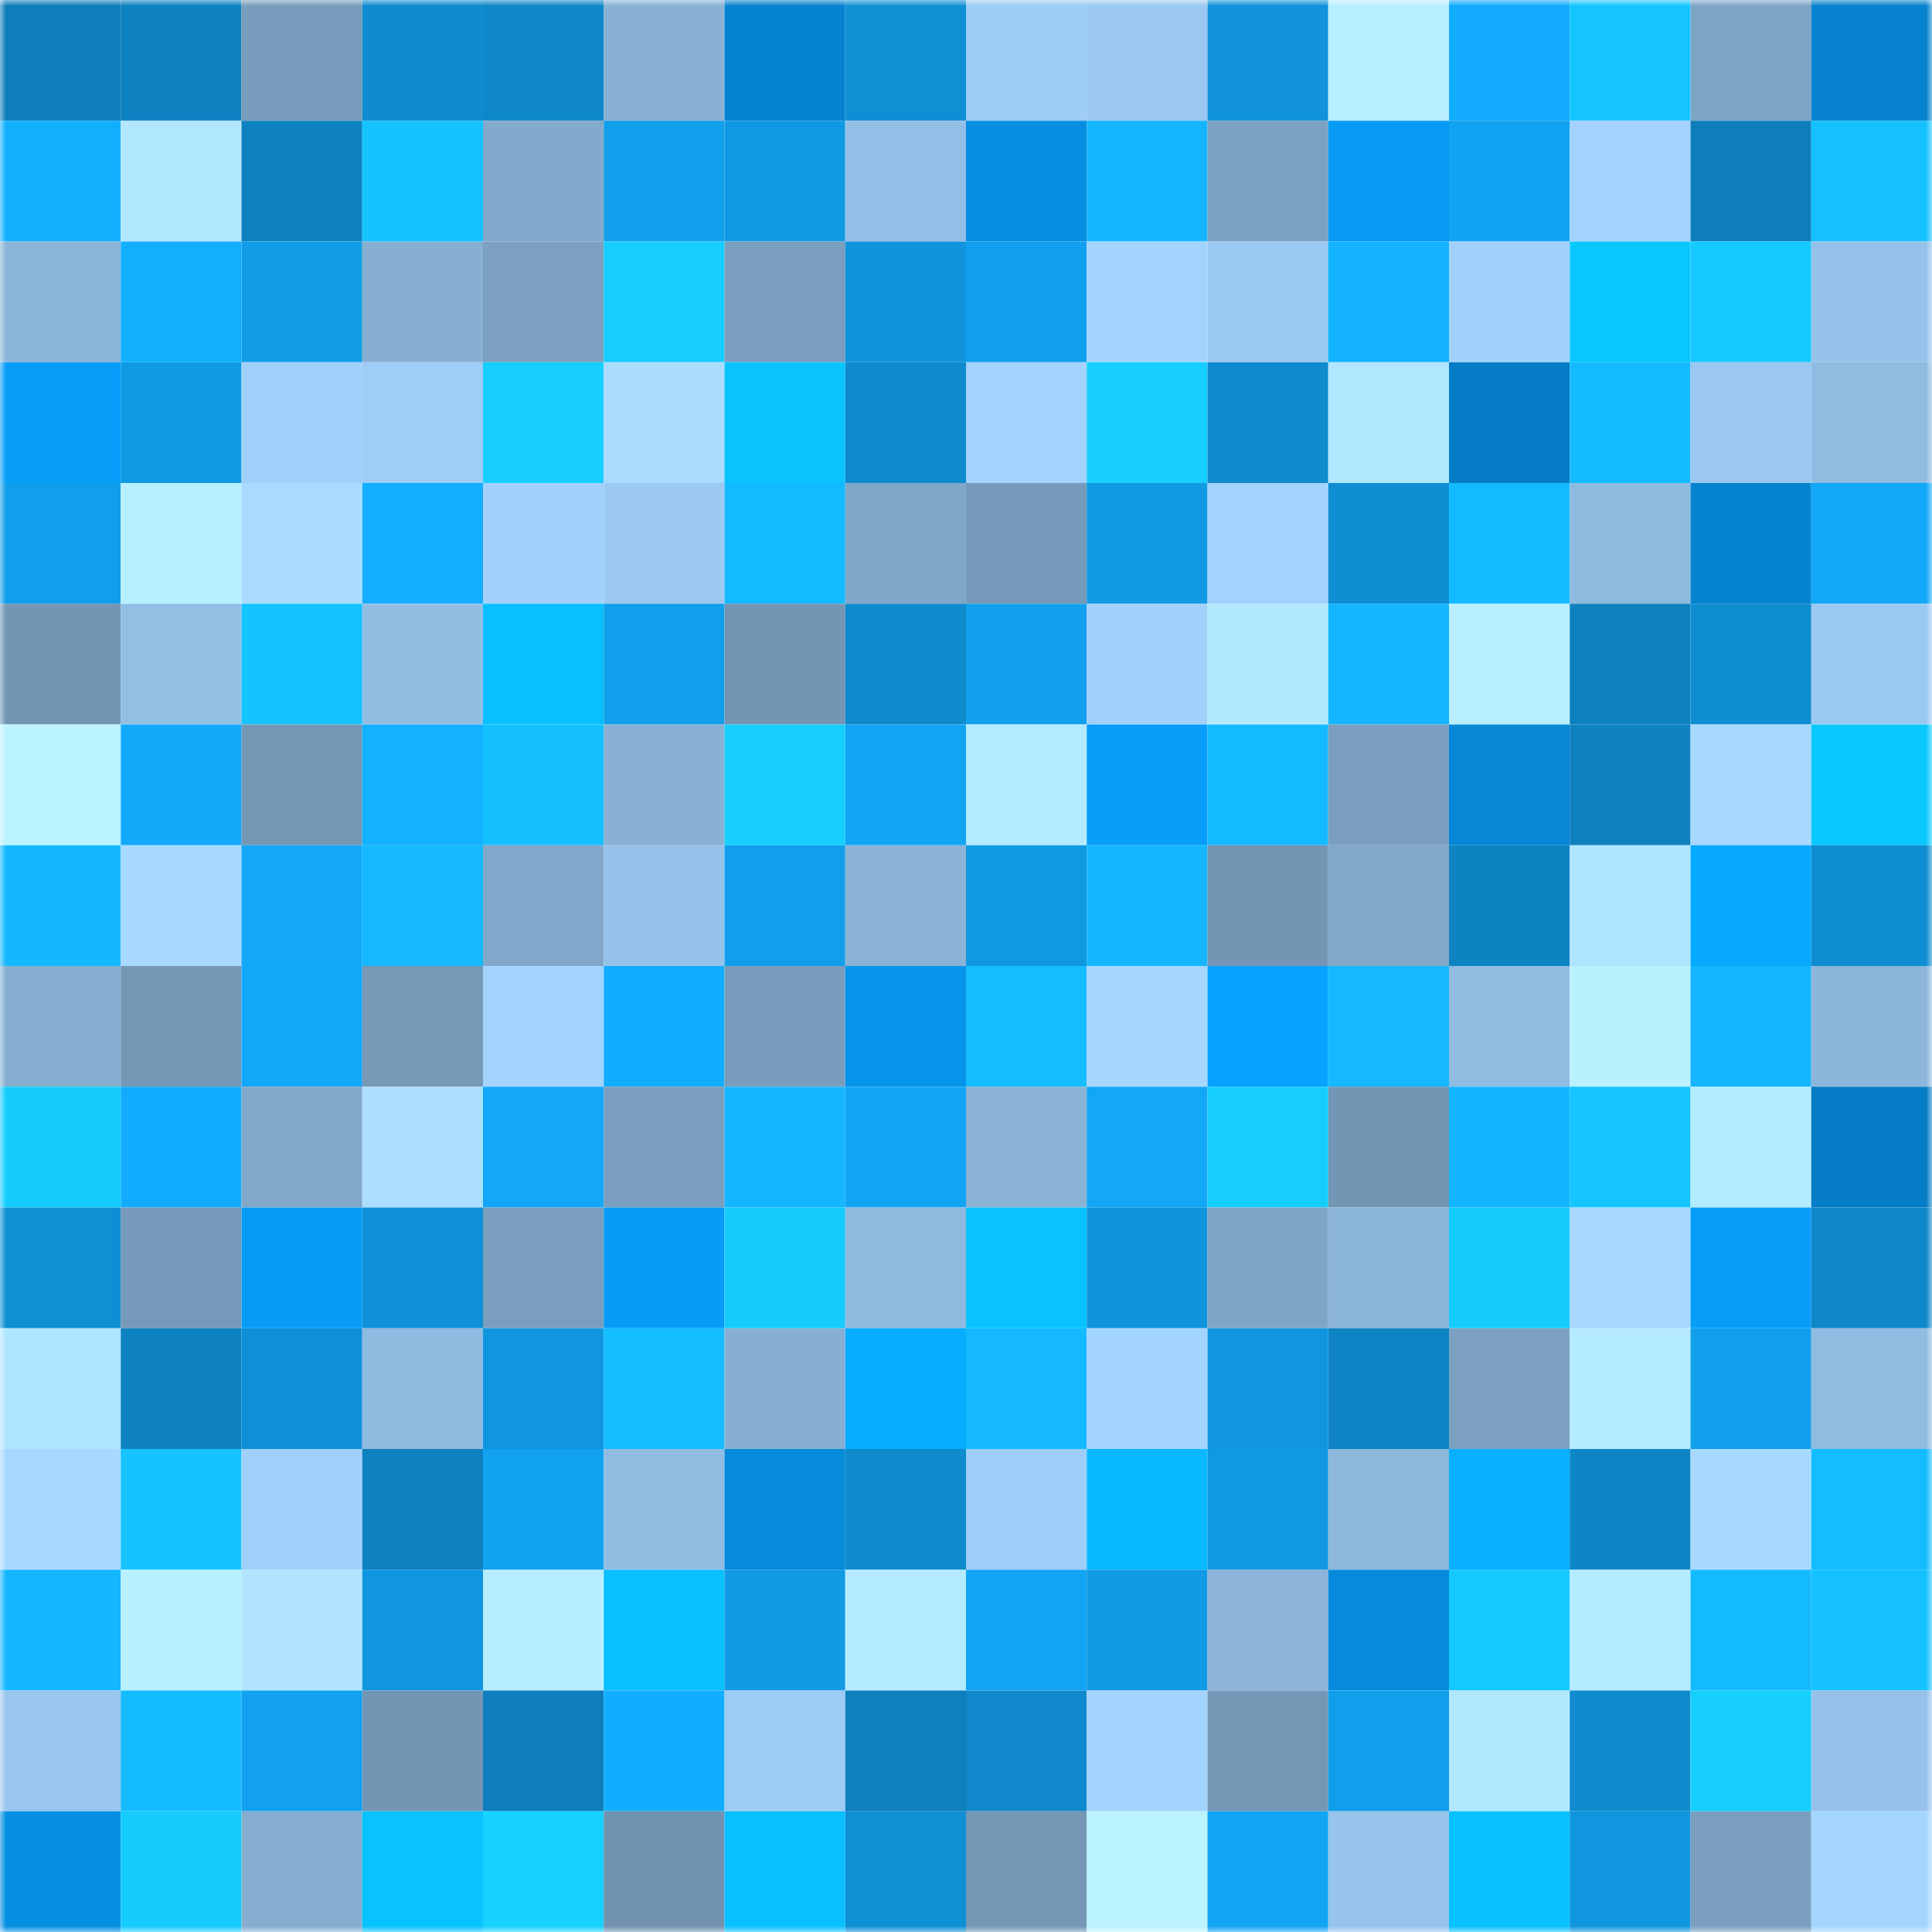 <svg viewBox="0 0 160 160" fill="none" role="img" xmlns="http://www.w3.org/2000/svg" width="240" height="240" name="ens%2Creedsalt.eth"><mask id="378947627" mask-type="alpha" maskUnits="userSpaceOnUse" x="0" y="0" width="160" height="160"><rect width="160" height="160" fill="#FFFFFF"></rect></mask><g mask="url(#378947627)"><rect x="0" y="0" width="10" height="10" fill="#0e7ebb"></rect><rect x="10" y="0" width="10" height="10" fill="#0e82c1"></rect><rect x="20" y="0" width="10" height="10" fill="#789cbb"></rect><rect x="30" y="0" width="10" height="10" fill="#0f8ccf"></rect><rect x="40" y="0" width="10" height="10" fill="#0f88c9"></rect><rect x="50" y="0" width="10" height="10" fill="#88b1d4"></rect><rect x="60" y="0" width="10" height="10" fill="#0683d0"></rect><rect x="70" y="0" width="10" height="10" fill="#0f90d5"></rect><rect x="80" y="0" width="10" height="10" fill="#9dccf5"></rect><rect x="90" y="0" width="10" height="10" fill="#9ac8f0"></rect><rect x="100" y="0" width="10" height="10" fill="#1093da"></rect><rect x="110" y="0" width="10" height="10" fill="#b8efff"></rect><rect x="120" y="0" width="10" height="10" fill="#12abfe"></rect><rect x="130" y="0" width="10" height="10" fill="#15c5ff"></rect><rect x="140" y="0" width="10" height="10" fill="#7fa5c6"></rect><rect x="150" y="0" width="10" height="10" fill="#0682ce"></rect><rect x="0" y="10" width="10" height="10" fill="#13afff"></rect><rect x="10" y="10" width="10" height="10" fill="#b1e6ff"></rect><rect x="20" y="10" width="10" height="10" fill="#0e81c0"></rect><rect x="30" y="10" width="10" height="10" fill="#15c3ff"></rect><rect x="40" y="10" width="10" height="10" fill="#83aacc"></rect><rect x="50" y="10" width="10" height="10" fill="#119eea"></rect><rect x="60" y="10" width="10" height="10" fill="#1099e3"></rect><rect x="70" y="10" width="10" height="10" fill="#93bfe6"></rect><rect x="80" y="10" width="10" height="10" fill="#068fe2"></rect><rect x="90" y="10" width="10" height="10" fill="#14b7ff"></rect><rect x="100" y="10" width="10" height="10" fill="#7ca2c2"></rect><rect x="110" y="10" width="10" height="10" fill="#079af4"></rect><rect x="120" y="10" width="10" height="10" fill="#11a3f1"></rect><rect x="130" y="10" width="10" height="10" fill="#a2d2fd"></rect><rect x="140" y="10" width="10" height="10" fill="#0e7ebb"></rect><rect x="150" y="10" width="10" height="10" fill="#15c2ff"></rect><rect x="0" y="20" width="10" height="10" fill="#8bb5d9"></rect><rect x="10" y="20" width="10" height="10" fill="#13afff"></rect><rect x="20" y="20" width="10" height="10" fill="#119ce7"></rect><rect x="30" y="20" width="10" height="10" fill="#86afd1"></rect><rect x="40" y="20" width="10" height="10" fill="#7ba0c0"></rect><rect x="50" y="20" width="10" height="10" fill="#16cdff"></rect><rect x="60" y="20" width="10" height="10" fill="#7a9ebe"></rect><rect x="70" y="20" width="10" height="10" fill="#1095dd"></rect><rect x="80" y="20" width="10" height="10" fill="#11a0ed"></rect><rect x="90" y="20" width="10" height="10" fill="#a3d4fe"></rect><rect x="100" y="20" width="10" height="10" fill="#9ac9f1"></rect><rect x="110" y="20" width="10" height="10" fill="#13b3ff"></rect><rect x="120" y="20" width="10" height="10" fill="#a2d2fc"></rect><rect x="130" y="20" width="10" height="10" fill="#09c7ff"></rect><rect x="140" y="20" width="10" height="10" fill="#16caff"></rect><rect x="150" y="20" width="10" height="10" fill="#96c2e9"></rect><rect x="0" y="30" width="10" height="10" fill="#079efa"></rect><rect x="10" y="30" width="10" height="10" fill="#109ae4"></rect><rect x="20" y="30" width="10" height="10" fill="#a0cff9"></rect><rect x="30" y="30" width="10" height="10" fill="#9ecdf6"></rect><rect x="40" y="30" width="10" height="10" fill="#16ceff"></rect><rect x="50" y="30" width="10" height="10" fill="#a9dcff"></rect><rect x="60" y="30" width="10" height="10" fill="#09c4ff"></rect><rect x="70" y="30" width="10" height="10" fill="#0f8bcd"></rect><rect x="80" y="30" width="10" height="10" fill="#a2d2fd"></rect><rect x="90" y="30" width="10" height="10" fill="#16ceff"></rect><rect x="100" y="30" width="10" height="10" fill="#0f8bce"></rect><rect x="110" y="30" width="10" height="10" fill="#b1e6ff"></rect><rect x="120" y="30" width="10" height="10" fill="#057dc6"></rect><rect x="130" y="30" width="10" height="10" fill="#14bbff"></rect><rect x="140" y="30" width="10" height="10" fill="#9ac8f0"></rect><rect x="150" y="30" width="10" height="10" fill="#91bce2"></rect><rect x="0" y="40" width="10" height="10" fill="#119eea"></rect><rect x="10" y="40" width="10" height="10" fill="#b8f0ff"></rect><rect x="20" y="40" width="10" height="10" fill="#a8dbff"></rect><rect x="30" y="40" width="10" height="10" fill="#13aeff"></rect><rect x="40" y="40" width="10" height="10" fill="#a2d2fc"></rect><rect x="50" y="40" width="10" height="10" fill="#9bc9f2"></rect><rect x="60" y="40" width="10" height="10" fill="#14baff"></rect><rect x="70" y="40" width="10" height="10" fill="#80a7c8"></rect><rect x="80" y="40" width="10" height="10" fill="#769ab9"></rect><rect x="90" y="40" width="10" height="10" fill="#109ae4"></rect><rect x="100" y="40" width="10" height="10" fill="#a3d3fd"></rect><rect x="110" y="40" width="10" height="10" fill="#0f8ed3"></rect><rect x="120" y="40" width="10" height="10" fill="#14baff"></rect><rect x="130" y="40" width="10" height="10" fill="#8fbadf"></rect><rect x="140" y="40" width="10" height="10" fill="#0683cf"></rect><rect x="150" y="40" width="10" height="10" fill="#12a8f8"></rect><rect x="0" y="50" width="10" height="10" fill="#7396b4"></rect><rect x="10" y="50" width="10" height="10" fill="#93bfe5"></rect><rect x="20" y="50" width="10" height="10" fill="#15c3ff"></rect><rect x="30" y="50" width="10" height="10" fill="#92bee4"></rect><rect x="40" y="50" width="10" height="10" fill="#08bfff"></rect><rect x="50" y="50" width="10" height="10" fill="#119eea"></rect><rect x="60" y="50" width="10" height="10" fill="#7396b4"></rect><rect x="70" y="50" width="10" height="10" fill="#0f8bcd"></rect><rect x="80" y="50" width="10" height="10" fill="#11a0ed"></rect><rect x="90" y="50" width="10" height="10" fill="#a1d1fb"></rect><rect x="100" y="50" width="10" height="10" fill="#b3e9ff"></rect><rect x="110" y="50" width="10" height="10" fill="#14b6ff"></rect><rect x="120" y="50" width="10" height="10" fill="#b8efff"></rect><rect x="130" y="50" width="10" height="10" fill="#0e81bf"></rect><rect x="140" y="50" width="10" height="10" fill="#0f8dd1"></rect><rect x="150" y="50" width="10" height="10" fill="#9ac9f1"></rect><rect x="0" y="60" width="10" height="10" fill="#bbf3ff"></rect><rect x="10" y="60" width="10" height="10" fill="#12a9fb"></rect><rect x="20" y="60" width="10" height="10" fill="#7598b7"></rect><rect x="30" y="60" width="10" height="10" fill="#13b1ff"></rect><rect x="40" y="60" width="10" height="10" fill="#15c0ff"></rect><rect x="50" y="60" width="10" height="10" fill="#88b1d4"></rect><rect x="60" y="60" width="10" height="10" fill="#16ceff"></rect><rect x="70" y="60" width="10" height="10" fill="#12a5f4"></rect><rect x="80" y="60" width="10" height="10" fill="#b4eaff"></rect><rect x="90" y="60" width="10" height="10" fill="#079df9"></rect><rect x="100" y="60" width="10" height="10" fill="#14baff"></rect><rect x="110" y="60" width="10" height="10" fill="#7b9fbf"></rect><rect x="120" y="60" width="10" height="10" fill="#0688d7"></rect><rect x="130" y="60" width="10" height="10" fill="#0e81bf"></rect><rect x="140" y="60" width="10" height="10" fill="#a7d9ff"></rect><rect x="150" y="60" width="10" height="10" fill="#09c9ff"></rect><rect x="0" y="70" width="10" height="10" fill="#14b8ff"></rect><rect x="10" y="70" width="10" height="10" fill="#a8daff"></rect><rect x="20" y="70" width="10" height="10" fill="#12a7f7"></rect><rect x="30" y="70" width="10" height="10" fill="#14b9ff"></rect><rect x="40" y="70" width="10" height="10" fill="#81a8ca"></rect><rect x="50" y="70" width="10" height="10" fill="#96c3ea"></rect><rect x="60" y="70" width="10" height="10" fill="#119fec"></rect><rect x="70" y="70" width="10" height="10" fill="#8ab3d7"></rect><rect x="80" y="70" width="10" height="10" fill="#1098e1"></rect><rect x="90" y="70" width="10" height="10" fill="#14b7ff"></rect><rect x="100" y="70" width="10" height="10" fill="#7396b4"></rect><rect x="110" y="70" width="10" height="10" fill="#82a8ca"></rect><rect x="120" y="70" width="10" height="10" fill="#0e83c2"></rect><rect x="130" y="70" width="10" height="10" fill="#b0e5ff"></rect><rect x="140" y="70" width="10" height="10" fill="#07a9ff"></rect><rect x="150" y="70" width="10" height="10" fill="#0f8dd1"></rect><rect x="0" y="80" width="10" height="10" fill="#87afd2"></rect><rect x="10" y="80" width="10" height="10" fill="#7497b5"></rect><rect x="20" y="80" width="10" height="10" fill="#12a8f9"></rect><rect x="30" y="80" width="10" height="10" fill="#7699b8"></rect><rect x="40" y="80" width="10" height="10" fill="#a3d4fe"></rect><rect x="50" y="80" width="10" height="10" fill="#13adff"></rect><rect x="60" y="80" width="10" height="10" fill="#799ebd"></rect><rect x="70" y="80" width="10" height="10" fill="#0694ea"></rect><rect x="80" y="80" width="10" height="10" fill="#14bdff"></rect><rect x="90" y="80" width="10" height="10" fill="#a5d7ff"></rect><rect x="100" y="80" width="10" height="10" fill="#07a1ff"></rect><rect x="110" y="80" width="10" height="10" fill="#14b9ff"></rect><rect x="120" y="80" width="10" height="10" fill="#90bce1"></rect><rect x="130" y="80" width="10" height="10" fill="#b9f1ff"></rect><rect x="140" y="80" width="10" height="10" fill="#14b6ff"></rect><rect x="150" y="80" width="10" height="10" fill="#8cb6db"></rect><rect x="0" y="90" width="10" height="10" fill="#16ccff"></rect><rect x="10" y="90" width="10" height="10" fill="#12acff"></rect><rect x="20" y="90" width="10" height="10" fill="#82a8ca"></rect><rect x="30" y="90" width="10" height="10" fill="#acdfff"></rect><rect x="40" y="90" width="10" height="10" fill="#12a7f8"></rect><rect x="50" y="90" width="10" height="10" fill="#7a9ebe"></rect><rect x="60" y="90" width="10" height="10" fill="#14b7ff"></rect><rect x="70" y="90" width="10" height="10" fill="#12a5f4"></rect><rect x="80" y="90" width="10" height="10" fill="#89b2d5"></rect><rect x="90" y="90" width="10" height="10" fill="#12a7f7"></rect><rect x="100" y="90" width="10" height="10" fill="#16cfff"></rect><rect x="110" y="90" width="10" height="10" fill="#7396b4"></rect><rect x="120" y="90" width="10" height="10" fill="#13b5ff"></rect><rect x="130" y="90" width="10" height="10" fill="#15c5ff"></rect><rect x="140" y="90" width="10" height="10" fill="#b5ebff"></rect><rect x="150" y="90" width="10" height="10" fill="#057dc6"></rect><rect x="0" y="100" width="10" height="10" fill="#0f8fd4"></rect><rect x="10" y="100" width="10" height="10" fill="#769ab9"></rect><rect x="20" y="100" width="10" height="10" fill="#079cf7"></rect><rect x="30" y="100" width="10" height="10" fill="#1091d7"></rect><rect x="40" y="100" width="10" height="10" fill="#7a9fbf"></rect><rect x="50" y="100" width="10" height="10" fill="#079cf7"></rect><rect x="60" y="100" width="10" height="10" fill="#16ccff"></rect><rect x="70" y="100" width="10" height="10" fill="#8fb9de"></rect><rect x="80" y="100" width="10" height="10" fill="#08c3ff"></rect><rect x="90" y="100" width="10" height="10" fill="#1094dc"></rect><rect x="100" y="100" width="10" height="10" fill="#7fa5c6"></rect><rect x="110" y="100" width="10" height="10" fill="#8bb5d9"></rect><rect x="120" y="100" width="10" height="10" fill="#16ccff"></rect><rect x="130" y="100" width="10" height="10" fill="#a7d9ff"></rect><rect x="140" y="100" width="10" height="10" fill="#079df8"></rect><rect x="150" y="100" width="10" height="10" fill="#0f88c9"></rect><rect x="0" y="110" width="10" height="10" fill="#b0e5ff"></rect><rect x="10" y="110" width="10" height="10" fill="#0e82c1"></rect><rect x="20" y="110" width="10" height="10" fill="#0f90d6"></rect><rect x="30" y="110" width="10" height="10" fill="#90bbe0"></rect><rect x="40" y="110" width="10" height="10" fill="#1096df"></rect><rect x="50" y="110" width="10" height="10" fill="#14bdff"></rect><rect x="60" y="110" width="10" height="10" fill="#87afd2"></rect><rect x="70" y="110" width="10" height="10" fill="#08adff"></rect><rect x="80" y="110" width="10" height="10" fill="#14b9ff"></rect><rect x="90" y="110" width="10" height="10" fill="#a3d4fe"></rect><rect x="100" y="110" width="10" height="10" fill="#1096de"></rect><rect x="110" y="110" width="10" height="10" fill="#0e84c4"></rect><rect x="120" y="110" width="10" height="10" fill="#7ca1c1"></rect><rect x="130" y="110" width="10" height="10" fill="#b5ebff"></rect><rect x="140" y="110" width="10" height="10" fill="#119fec"></rect><rect x="150" y="110" width="10" height="10" fill="#91bce2"></rect><rect x="0" y="120" width="10" height="10" fill="#a7d9ff"></rect><rect x="10" y="120" width="10" height="10" fill="#15c4ff"></rect><rect x="20" y="120" width="10" height="10" fill="#a0cff9"></rect><rect x="30" y="120" width="10" height="10" fill="#0e81c0"></rect><rect x="40" y="120" width="10" height="10" fill="#11a2f0"></rect><rect x="50" y="120" width="10" height="10" fill="#91bde3"></rect><rect x="60" y="120" width="10" height="10" fill="#068ada"></rect><rect x="70" y="120" width="10" height="10" fill="#0f8bcd"></rect><rect x="80" y="120" width="10" height="10" fill="#9ecef7"></rect><rect x="90" y="120" width="10" height="10" fill="#08b9ff"></rect><rect x="100" y="120" width="10" height="10" fill="#1098e2"></rect><rect x="110" y="120" width="10" height="10" fill="#8db8dc"></rect><rect x="120" y="120" width="10" height="10" fill="#08b0ff"></rect><rect x="130" y="120" width="10" height="10" fill="#0e86c6"></rect><rect x="140" y="120" width="10" height="10" fill="#a8daff"></rect><rect x="150" y="120" width="10" height="10" fill="#14bdff"></rect><rect x="0" y="130" width="10" height="10" fill="#14b6ff"></rect><rect x="10" y="130" width="10" height="10" fill="#b8f0ff"></rect><rect x="20" y="130" width="10" height="10" fill="#b0e4ff"></rect><rect x="30" y="130" width="10" height="10" fill="#1096df"></rect><rect x="40" y="130" width="10" height="10" fill="#b6edff"></rect><rect x="50" y="130" width="10" height="10" fill="#08bfff"></rect><rect x="60" y="130" width="10" height="10" fill="#119ae5"></rect><rect x="70" y="130" width="10" height="10" fill="#b4eaff"></rect><rect x="80" y="130" width="10" height="10" fill="#12a5f5"></rect><rect x="90" y="130" width="10" height="10" fill="#109ae4"></rect><rect x="100" y="130" width="10" height="10" fill="#8bb4d8"></rect><rect x="110" y="130" width="10" height="10" fill="#068bdc"></rect><rect x="120" y="130" width="10" height="10" fill="#15c8ff"></rect><rect x="130" y="130" width="10" height="10" fill="#b5ebff"></rect><rect x="140" y="130" width="10" height="10" fill="#14baff"></rect><rect x="150" y="130" width="10" height="10" fill="#15c2ff"></rect><rect x="0" y="140" width="10" height="10" fill="#99c6ee"></rect><rect x="10" y="140" width="10" height="10" fill="#14bcff"></rect><rect x="20" y="140" width="10" height="10" fill="#11a1ef"></rect><rect x="30" y="140" width="10" height="10" fill="#7396b4"></rect><rect x="40" y="140" width="10" height="10" fill="#0e7fbc"></rect><rect x="50" y="140" width="10" height="10" fill="#13adff"></rect><rect x="60" y="140" width="10" height="10" fill="#9ccbf3"></rect><rect x="70" y="140" width="10" height="10" fill="#0e80be"></rect><rect x="80" y="140" width="10" height="10" fill="#0f89cb"></rect><rect x="90" y="140" width="10" height="10" fill="#a3d4fe"></rect><rect x="100" y="140" width="10" height="10" fill="#7598b6"></rect><rect x="110" y="140" width="10" height="10" fill="#119eeb"></rect><rect x="120" y="140" width="10" height="10" fill="#b2e8ff"></rect><rect x="130" y="140" width="10" height="10" fill="#0f8bce"></rect><rect x="140" y="140" width="10" height="10" fill="#16cfff"></rect><rect x="150" y="140" width="10" height="10" fill="#96c2e9"></rect><rect x="0" y="150" width="10" height="10" fill="#068fe2"></rect><rect x="10" y="150" width="10" height="10" fill="#16ccff"></rect><rect x="20" y="150" width="10" height="10" fill="#85add0"></rect><rect x="30" y="150" width="10" height="10" fill="#08c3ff"></rect><rect x="40" y="150" width="10" height="10" fill="#16d2ff"></rect><rect x="50" y="150" width="10" height="10" fill="#7192b0"></rect><rect x="60" y="150" width="10" height="10" fill="#08c0ff"></rect><rect x="70" y="150" width="10" height="10" fill="#0f90d5"></rect><rect x="80" y="150" width="10" height="10" fill="#7598b6"></rect><rect x="90" y="150" width="10" height="10" fill="#bbf3ff"></rect><rect x="100" y="150" width="10" height="10" fill="#12a5f4"></rect><rect x="110" y="150" width="10" height="10" fill="#97c4eb"></rect><rect x="120" y="150" width="10" height="10" fill="#08c1ff"></rect><rect x="130" y="150" width="10" height="10" fill="#1096de"></rect><rect x="140" y="150" width="10" height="10" fill="#7a9ebe"></rect><rect x="150" y="150" width="10" height="10" fill="#a4d5ff"></rect></g></svg>